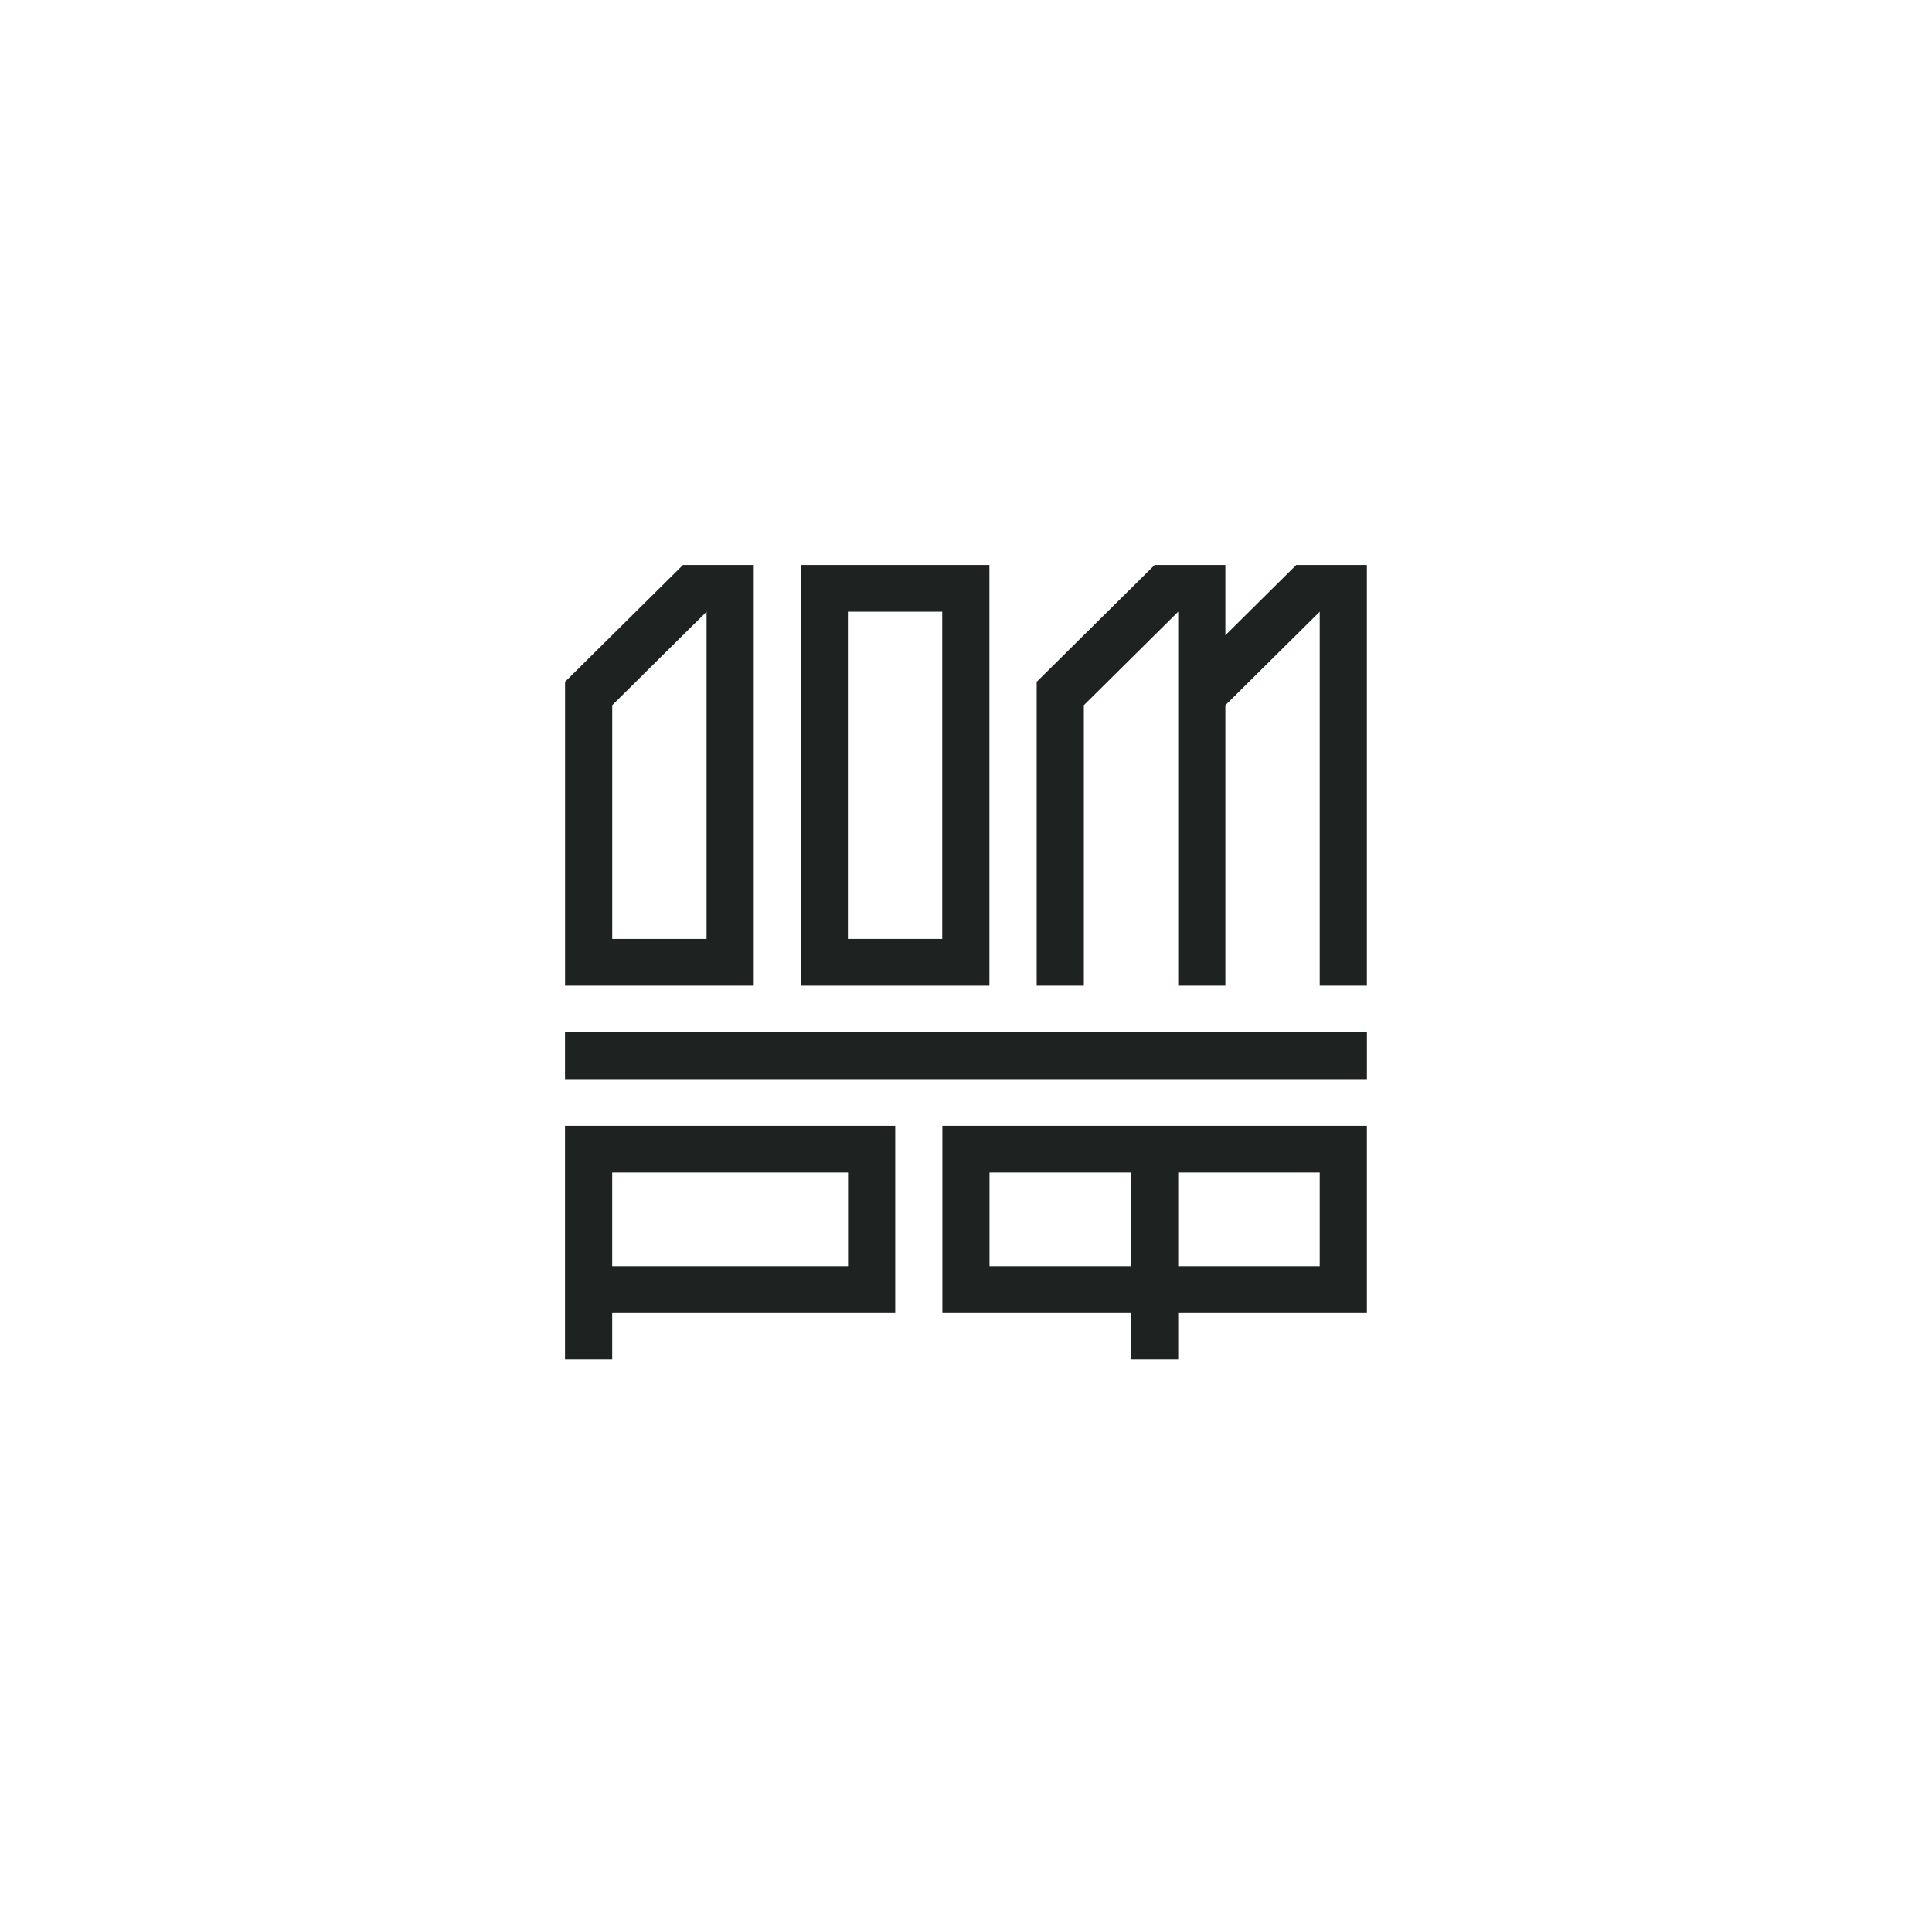 <?xml version="1.0" encoding="UTF-8"?> <svg xmlns="http://www.w3.org/2000/svg" width="60" height="60" viewBox="0 0 60 60" fill="none"><rect width="60" height="60" fill="white"></rect><path d="M40.252 17.546V17.55L38.055 19.728V17.546H35.858L32.195 21.175V30.61H33.66V21.901L36.59 18.997V30.61H38.055V21.901L40.985 18.997V30.61H42.45V17.546H40.252Z" fill="#1E2321"></path><path d="M17.548 30.61H23.408V17.546H21.21L17.547 21.175L17.548 21.176V30.61ZM21.943 18.998V29.158H19.013V21.901L21.943 18.998Z" fill="#1E2321"></path><path d="M30.727 17.546H24.867V30.61H30.727V17.546ZM26.332 18.997H29.262V29.158H26.332V18.997Z" fill="#1E2321"></path><path d="M17.547 33.515H42.451V32.063H17.547V33.515Z" fill="#1E2321"></path><path d="M17.547 34.966V42.223H19.012V40.772H27.802V34.966H17.547ZM26.337 39.32H19.012V36.417H26.337V39.32Z" fill="#1E2321"></path><path d="M29.266 34.966V40.772H35.126V42.223H36.59V40.772H42.45V34.966H29.266ZM30.73 36.417H35.125V39.32H30.73V36.417ZM40.985 39.32H36.59V36.417H40.985V39.32Z" fill="#1E2321"></path></svg> 